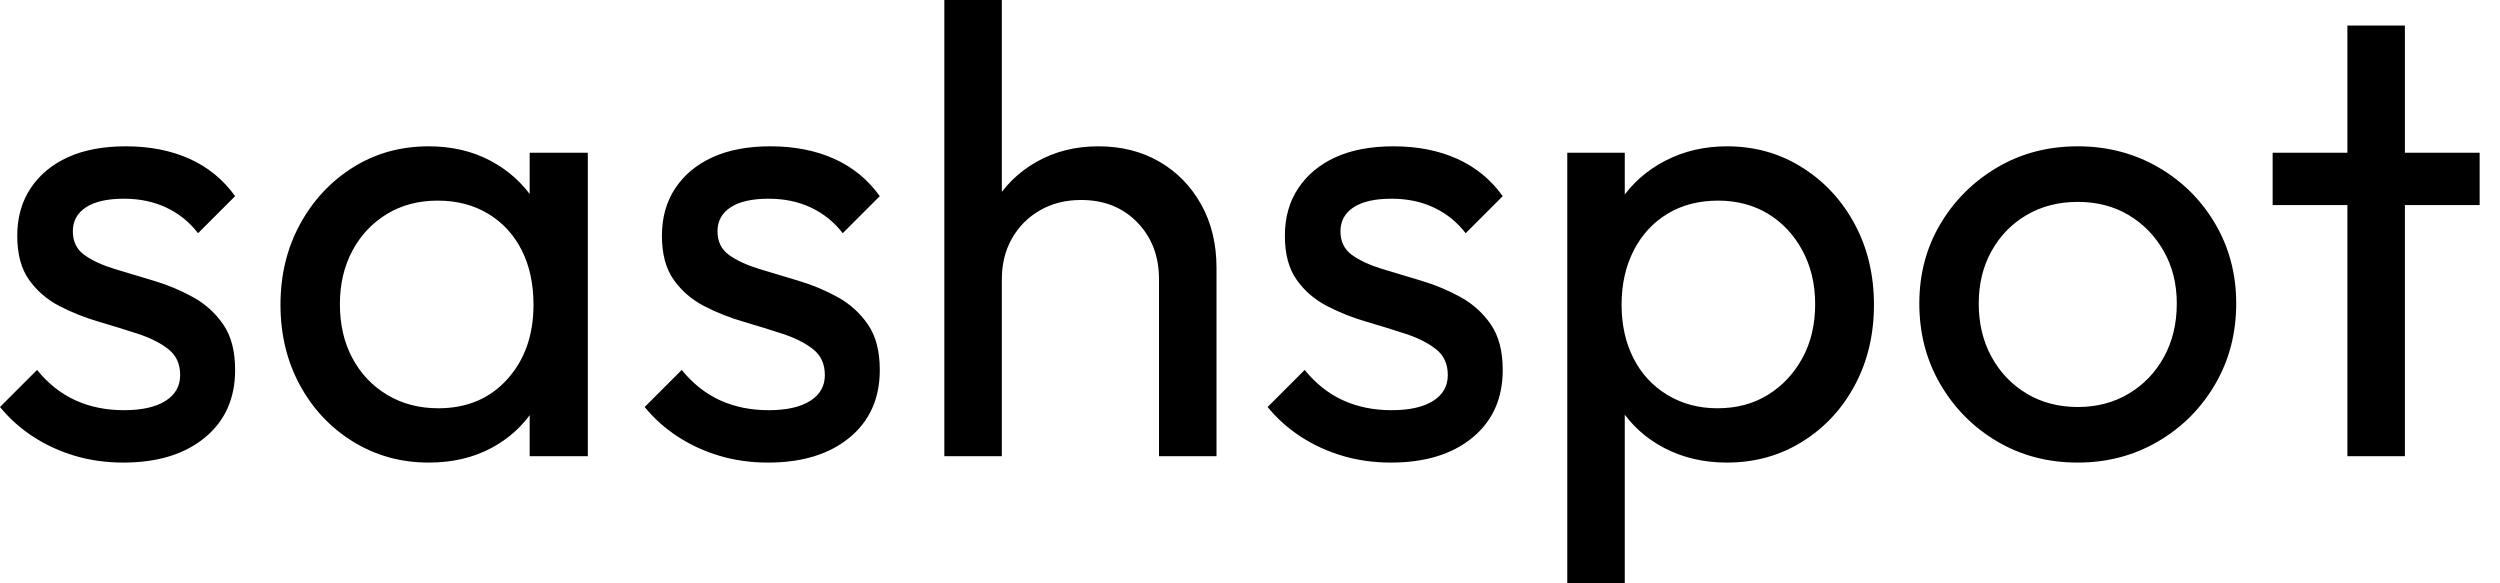 <svg baseProfile="full" height="28" version="1.1" viewBox="0 0 120 28" width="120" xmlns="http://www.w3.org/2000/svg" xmlns:ev="http://www.w3.org/2001/xml-events" xmlns:xlink="http://www.w3.org/1999/xlink"><defs /><g><path d="M6.655 22.204Q5.428 22.204 4.34 21.882Q3.251 21.56 2.331 20.962Q1.411 20.364 0.736 19.536L2.515 17.757Q3.312 18.738 4.355 19.214Q5.398 19.689 6.686 19.689Q7.974 19.689 8.679 19.244Q9.384 18.8 9.384 18.002Q9.384 17.205 8.817 16.76Q8.25 16.315 7.36 16.024Q6.471 15.733 5.474 15.441Q4.478 15.15 3.588 14.69Q2.699 14.23 2.131 13.433Q1.564 12.635 1.564 11.317Q1.564 9.998 2.208 9.032Q2.852 8.066 4.002 7.544Q5.152 7.023 6.778 7.023Q8.495 7.023 9.829 7.621Q11.163 8.219 12.022 9.415L10.243 11.194Q9.63 10.396 8.725 9.967Q7.82 9.538 6.686 9.538Q5.49 9.538 4.861 9.952Q4.232 10.366 4.232 11.102Q4.232 11.838 4.784 12.237Q5.336 12.635 6.241 12.911Q7.146 13.187 8.127 13.479Q9.108 13.77 9.998 14.261Q10.887 14.751 11.455 15.579Q12.022 16.407 12.022 17.757Q12.022 19.812 10.565 21.008Q9.108 22.204 6.655 22.204Z M21.314 22.204Q19.321 22.204 17.696 21.207Q16.07 20.21 15.135 18.493Q14.199 16.775 14.199 14.629Q14.199 12.482 15.135 10.765Q16.07 9.047 17.68 8.035Q19.29 7.023 21.314 7.023Q22.97 7.023 24.274 7.713Q25.577 8.403 26.375 9.614Q27.172 10.826 27.264 12.421V16.806Q27.172 18.37 26.39 19.597Q25.608 20.824 24.304 21.514Q23.001 22.204 21.314 22.204ZM21.774 19.597Q23.829 19.597 25.087 18.202Q26.344 16.806 26.344 14.629Q26.344 13.126 25.777 12.007Q25.209 10.887 24.166 10.258Q23.124 9.63 21.744 9.63Q20.364 9.63 19.306 10.274Q18.248 10.918 17.65 12.037Q17.051 13.157 17.051 14.598Q17.051 16.07 17.65 17.189Q18.248 18.309 19.321 18.953Q20.394 19.597 21.774 19.597ZM26.16 21.897V17.972L26.681 14.414L26.16 10.887V7.33H28.951V21.897Z M37.599 22.204Q36.372 22.204 35.284 21.882Q34.195 21.56 33.275 20.962Q32.355 20.364 31.68 19.536L33.459 17.757Q34.256 18.738 35.299 19.214Q36.342 19.689 37.63 19.689Q38.918 19.689 39.623 19.244Q40.329 18.8 40.329 18.002Q40.329 17.205 39.761 16.76Q39.194 16.315 38.304 16.024Q37.415 15.733 36.418 15.441Q35.422 15.15 34.532 14.69Q33.643 14.23 33.076 13.433Q32.508 12.635 32.508 11.317Q32.508 9.998 33.152 9.032Q33.796 8.066 34.946 7.544Q36.096 7.023 37.722 7.023Q39.439 7.023 40.773 7.621Q42.107 8.219 42.966 9.415L41.187 11.194Q40.574 10.396 39.669 9.967Q38.765 9.538 37.63 9.538Q36.434 9.538 35.805 9.952Q35.176 10.366 35.176 11.102Q35.176 11.838 35.728 12.237Q36.28 12.635 37.185 12.911Q38.09 13.187 39.071 13.479Q40.053 13.77 40.942 14.261Q41.831 14.751 42.399 15.579Q42.966 16.407 42.966 17.757Q42.966 19.812 41.509 21.008Q40.053 22.204 37.599 22.204Z M56.368 21.897V13.402Q56.368 11.746 55.325 10.673Q54.283 9.599 52.627 9.599Q51.522 9.599 50.664 10.09Q49.805 10.581 49.314 11.439Q48.824 12.298 48.824 13.402L47.689 12.758Q47.689 11.102 48.425 9.814Q49.161 8.526 50.48 7.774Q51.798 7.023 53.455 7.023Q55.111 7.023 56.383 7.759Q57.656 8.495 58.392 9.814Q59.128 11.133 59.128 12.85V21.897ZM46.064 21.897V0.0H48.824V21.897Z M67.501 22.204Q66.274 22.204 65.185 21.882Q64.096 21.56 63.176 20.962Q62.256 20.364 61.582 19.536L63.36 17.757Q64.158 18.738 65.2 19.214Q66.243 19.689 67.531 19.689Q68.819 19.689 69.525 19.244Q70.23 18.8 70.23 18.002Q70.23 17.205 69.663 16.76Q69.095 16.315 68.206 16.024Q67.317 15.733 66.32 15.441Q65.323 15.15 64.434 14.69Q63.544 14.23 62.977 13.433Q62.41 12.635 62.41 11.317Q62.41 9.998 63.054 9.032Q63.698 8.066 64.848 7.544Q65.998 7.023 67.623 7.023Q69.341 7.023 70.675 7.621Q72.009 8.219 72.867 9.415L71.089 11.194Q70.475 10.396 69.571 9.967Q68.666 9.538 67.531 9.538Q66.335 9.538 65.706 9.952Q65.078 10.366 65.078 11.102Q65.078 11.838 65.63 12.237Q66.182 12.635 67.087 12.911Q67.991 13.187 68.973 13.479Q69.954 13.77 70.843 14.261Q71.733 14.751 72.3 15.579Q72.867 16.407 72.867 17.757Q72.867 19.812 71.411 21.008Q69.954 22.204 67.501 22.204Z M83.632 22.204Q81.976 22.204 80.642 21.514Q79.308 20.824 78.51 19.597Q77.713 18.37 77.621 16.806V12.421Q77.713 10.826 78.526 9.614Q79.338 8.403 80.673 7.713Q82.007 7.023 83.632 7.023Q85.625 7.023 87.235 8.035Q88.846 9.047 89.766 10.765Q90.686 12.482 90.686 14.629Q90.686 16.775 89.766 18.493Q88.846 20.21 87.235 21.207Q85.625 22.204 83.632 22.204ZM75.965 28.0V7.33H78.725V11.163L78.204 14.69L78.725 18.248V28.0ZM83.172 19.597Q84.552 19.597 85.595 18.953Q86.637 18.309 87.251 17.189Q87.864 16.07 87.864 14.598Q87.864 13.157 87.251 12.022Q86.637 10.887 85.595 10.258Q84.552 9.63 83.203 9.63Q81.823 9.63 80.78 10.258Q79.737 10.887 79.154 12.022Q78.572 13.157 78.572 14.629Q78.572 16.07 79.139 17.189Q79.706 18.309 80.765 18.953Q81.823 19.597 83.172 19.597Z M100.469 22.204Q98.322 22.204 96.605 21.192Q94.887 20.18 93.875 18.447Q92.863 16.714 92.863 14.567Q92.863 12.451 93.875 10.749Q94.887 9.047 96.605 8.035Q98.322 7.023 100.469 7.023Q102.585 7.023 104.318 8.02Q106.05 9.016 107.062 10.734Q108.074 12.451 108.074 14.567Q108.074 16.714 107.062 18.447Q106.05 20.18 104.318 21.192Q102.585 22.204 100.469 22.204ZM100.469 19.536Q101.849 19.536 102.922 18.892Q103.996 18.248 104.609 17.128Q105.222 16.009 105.222 14.567Q105.222 13.157 104.594 12.053Q103.965 10.949 102.907 10.32Q101.849 9.691 100.469 9.691Q99.089 9.691 98.015 10.32Q96.942 10.949 96.329 12.053Q95.715 13.157 95.715 14.567Q95.715 16.009 96.329 17.128Q96.942 18.248 98.015 18.892Q99.089 19.536 100.469 19.536Z M113.411 21.897V1.227H116.171V21.897ZM109.823 9.844V7.33H119.759V9.844Z " fill="rgb(0,0,0)" transform="translate(-0.736, 0)" /></g></svg>